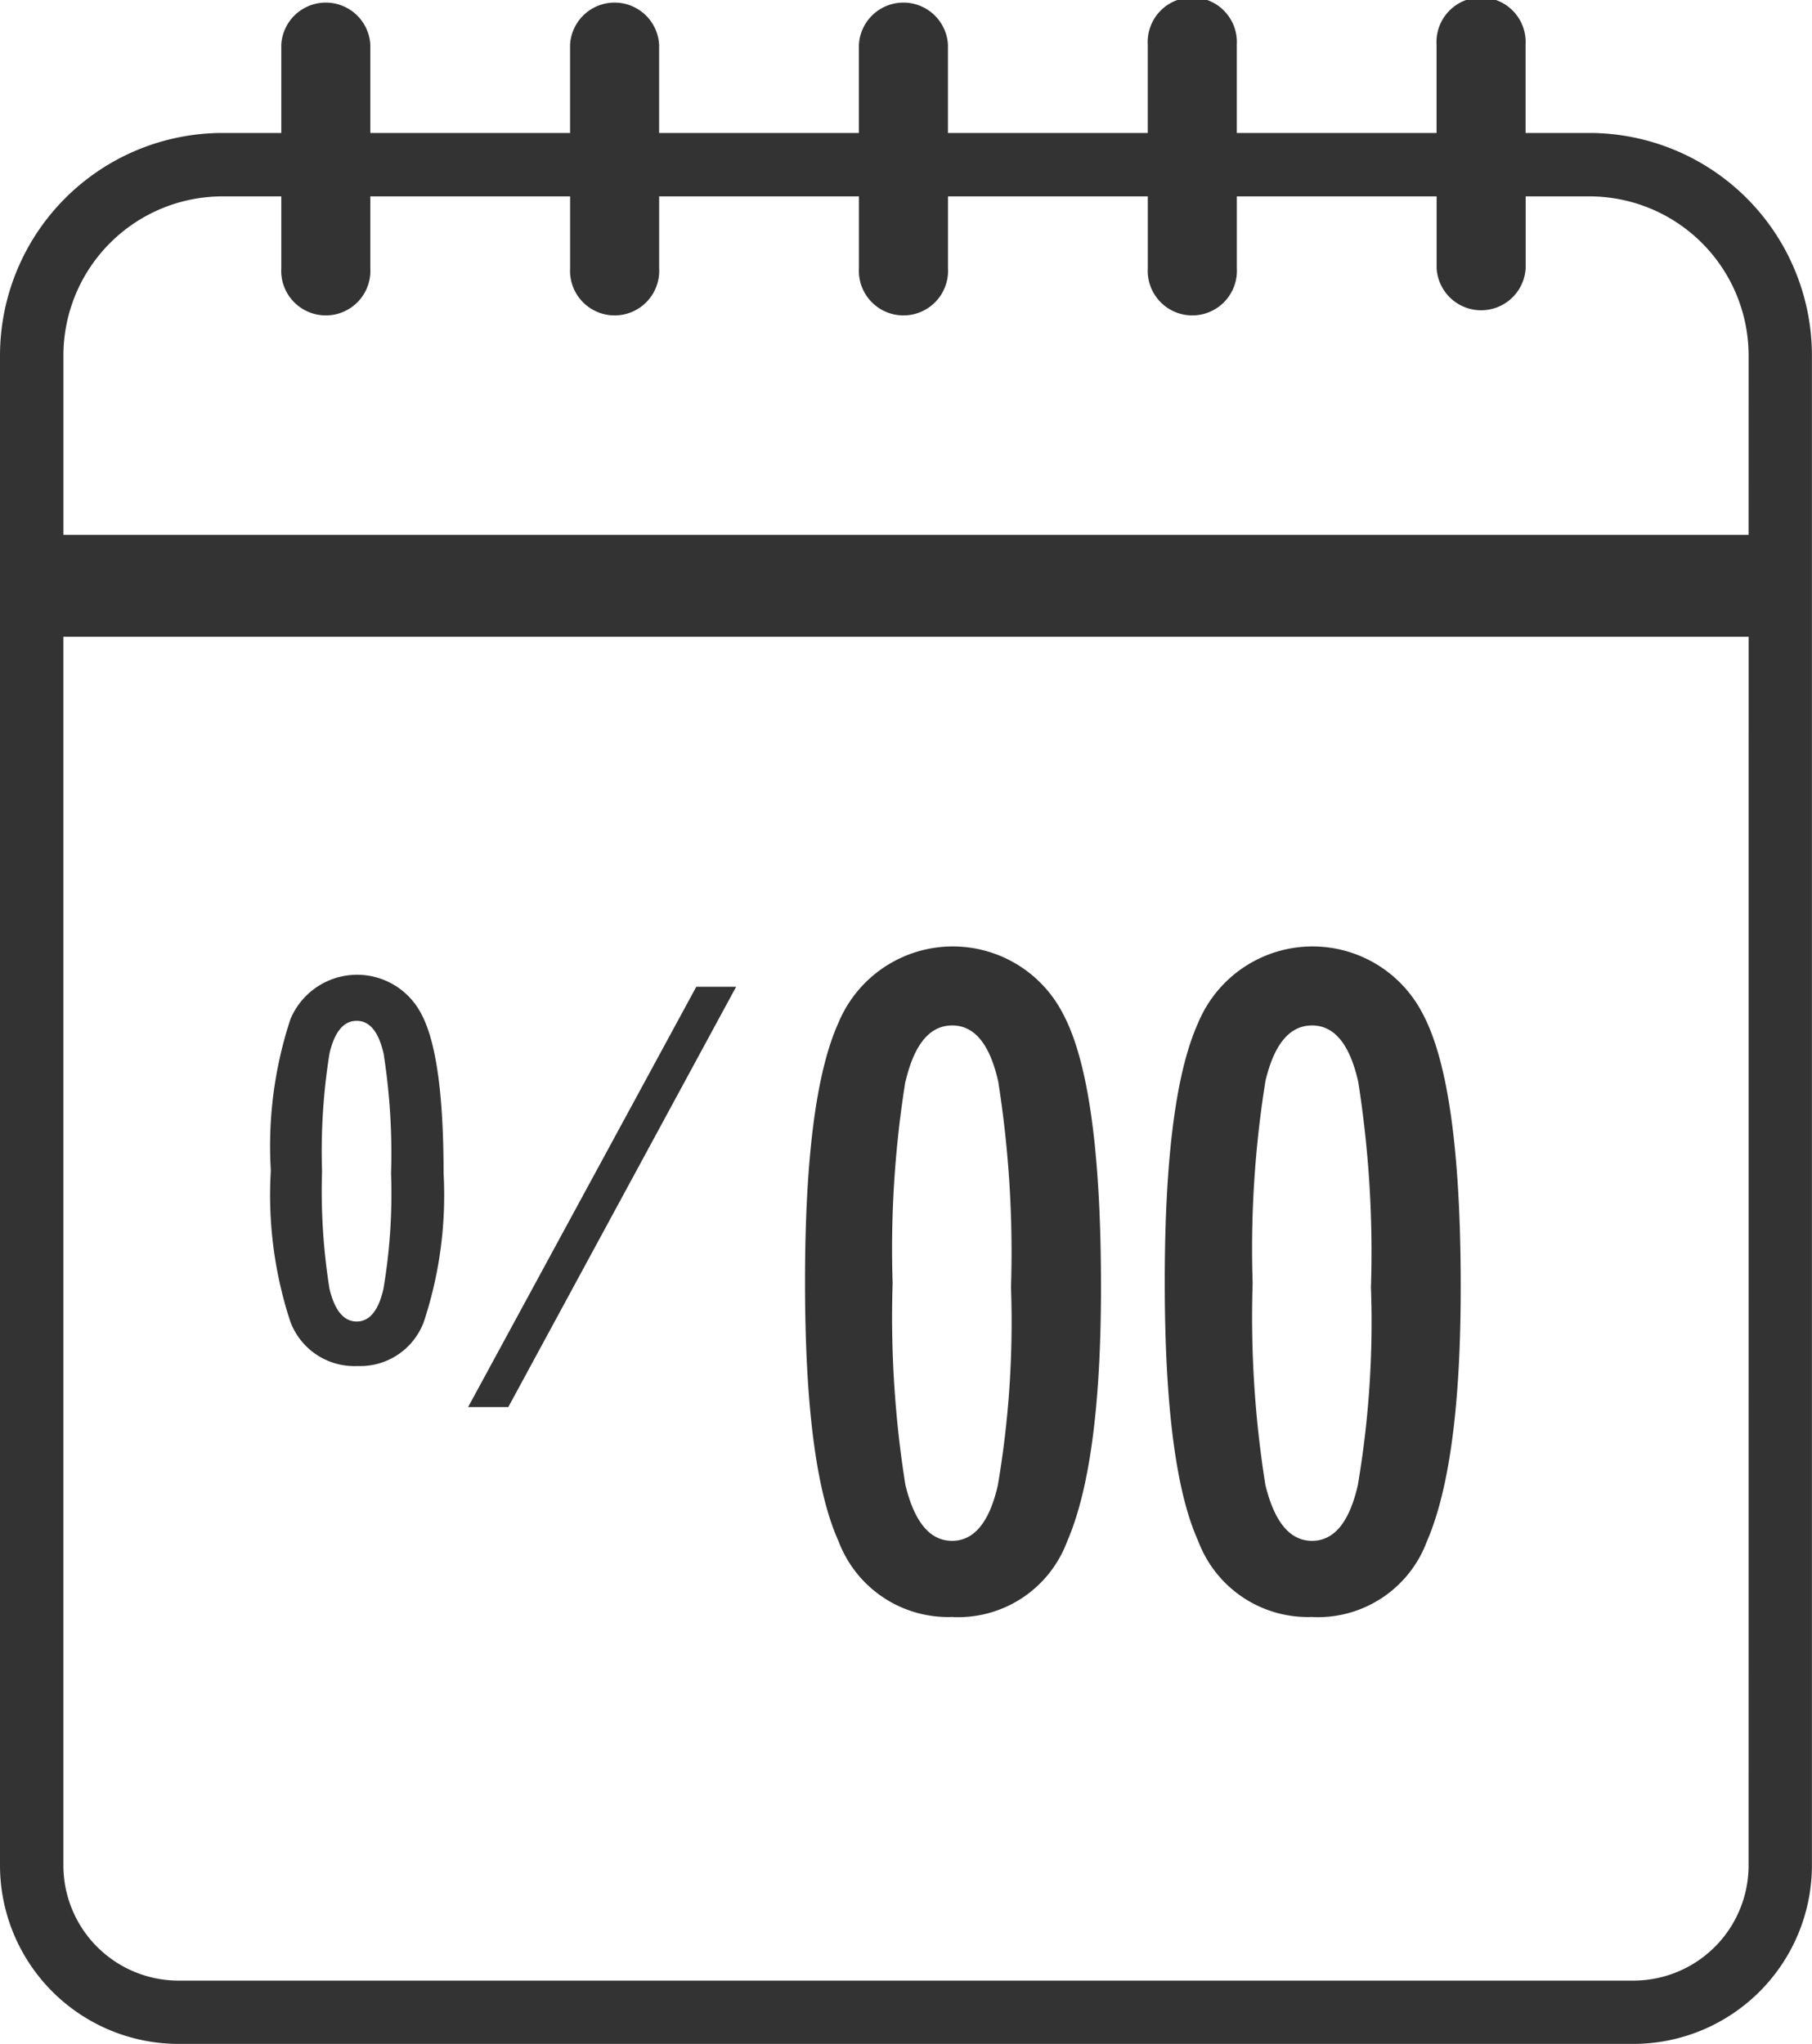 <svg xmlns="http://www.w3.org/2000/svg" xmlns:xlink="http://www.w3.org/1999/xlink" width="97.523" height="110" viewBox="0 0 97.523 110"><defs><clipPath id="a"><rect width="97.523" height="110" fill="#333"/></clipPath></defs><g transform="translate(0 0)"><g transform="translate(0 0)"><g transform="translate(0 0)" clip-path="url(#a)"><path d="M85.551,7.155H82.108V2.4a2.4,2.4,0,1,0-4.792,0V7.155H66.565V2.4a2.4,2.4,0,1,0-4.792,0V7.155H51.019V2.4a2.4,2.4,0,0,0-4.792,0V7.155H35.474V2.4a2.4,2.4,0,0,0-4.792,0V7.155H19.931V2.4a2.4,2.4,0,0,0-4.792,0V7.155H11.974A11.986,11.986,0,0,0,0,19.126V100.4A9.616,9.616,0,0,0,9.6,110H87.919a9.616,9.616,0,0,0,9.6-9.6V19.126A11.985,11.985,0,0,0,85.551,7.155M94.11,100.4a6.2,6.2,0,0,1-6.193,6.193H9.6A6.2,6.2,0,0,1,3.412,100.4V34.271h90.7Zm0-71.611H3.413V19.126a8.569,8.569,0,0,1,8.561-8.558h3.165v3.868a2.4,2.4,0,1,0,4.792,0V10.568H30.684v3.868a2.4,2.4,0,1,0,4.792,0V10.568H46.229v3.868a2.4,2.4,0,1,0,4.792,0V10.568H61.775v3.868a2.4,2.4,0,1,0,4.792,0V10.568H77.32v3.868a2.4,2.4,0,0,0,4.792,0V10.568h3.441a8.57,8.57,0,0,1,8.558,8.558Z" transform="translate(0 0.001)" fill="#333"/><path d="M34.62,67.429a6.26,6.26,0,0,0,6.141-4.063q1.826-4.2,1.825-13.7,0-10.91-2.054-14.723a6.664,6.664,0,0,0-12.075.5q-1.8,3.969-1.8,13.946t1.8,13.947a6.3,6.3,0,0,0,6.163,4.086M32.067,38.6q.707-3.011,2.511-3.012t2.48,3.035a59.055,59.055,0,0,1,.684,11.053,52.376,52.376,0,0,1-.707,10.659q-.685,2.992-2.466,2.991t-2.511-3.013a57.472,57.472,0,0,1-.686-10.864A56.974,56.974,0,0,1,32.059,38.6" transform="translate(16.67 19.6)" fill="#333"/><path d="M46.533,67.429a6.26,6.26,0,0,0,6.141-4.063q1.826-4.2,1.825-13.7,0-10.91-2.054-14.723a6.664,6.664,0,0,0-12.075.5q-1.8,3.969-1.8,13.946t1.8,13.947a6.3,6.3,0,0,0,6.163,4.086M43.984,38.6q.707-3.011,2.511-3.012t2.488,3.035a59.055,59.055,0,0,1,.684,11.053,52.377,52.377,0,0,1-.707,10.659q-.685,2.992-2.464,2.991t-2.511-3.013A57.472,57.472,0,0,1,43.3,49.445,56.974,56.974,0,0,1,43.986,38.6" transform="translate(24.118 19.6)" fill="#333"/><path d="M13.639,53.333a3.652,3.652,0,0,0,3.576-2.371,21.669,21.669,0,0,0,1.066-7.99q0-6.366-1.2-8.59a3.887,3.887,0,0,0-7.046.293,21.821,21.821,0,0,0-1.052,8.137,21.83,21.83,0,0,0,1.052,8.138,3.677,3.677,0,0,0,3.6,2.384M12.14,36.512q.412-1.758,1.463-1.757t1.451,1.772a34.637,34.637,0,0,1,.4,6.446,30.552,30.552,0,0,1-.413,6.22q-.4,1.743-1.437,1.744T12.14,49.179a33.5,33.5,0,0,1-.4-6.339,33.24,33.24,0,0,1,.4-6.326" transform="translate(5.593 20.185)" fill="#333"/><path d="M29.925,32.673H27.781L15.5,55.293h2.163Z" transform="translate(9.694 20.434)" fill="#333"/></g></g></g></svg>